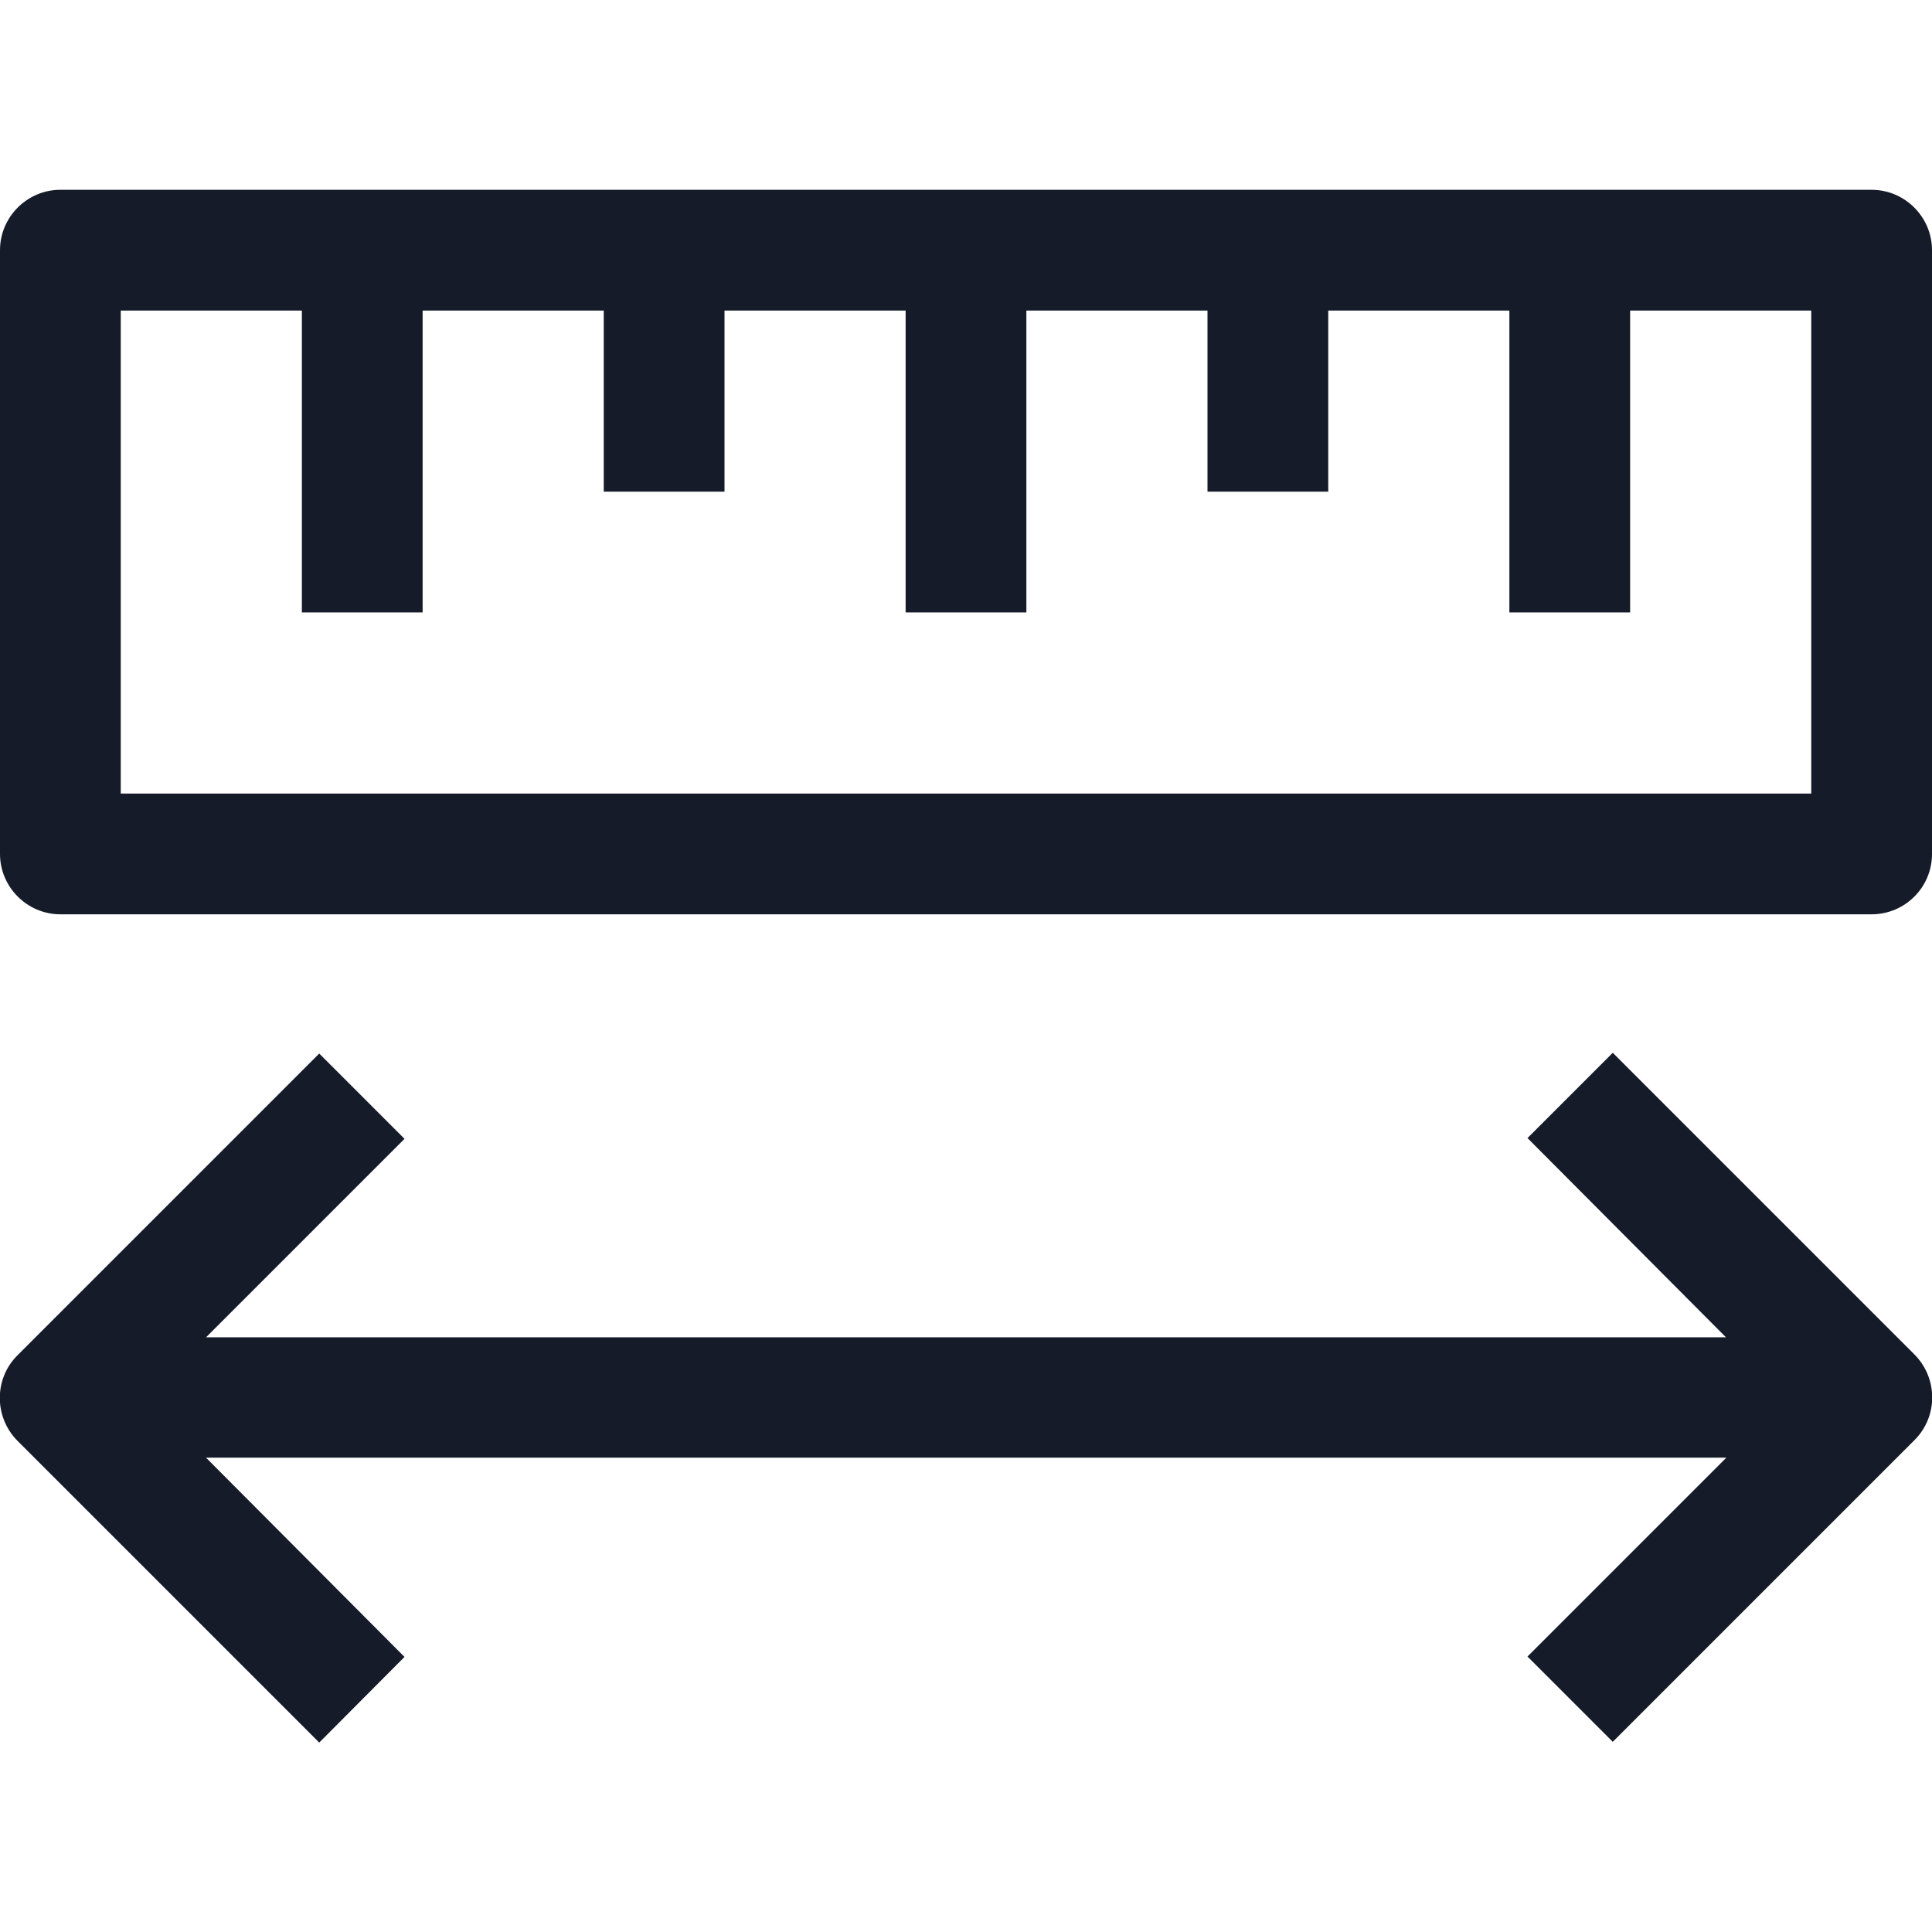 <?xml version="1.0" encoding="utf-8"?>
<!-- Generator: Adobe Illustrator 25.2.1, SVG Export Plug-In . SVG Version: 6.00 Build 0)  -->
<svg version="1.1" id="Capa_1" xmlns="http://www.w3.org/2000/svg" xmlns:xlink="http://www.w3.org/1999/xlink" x="0px" y="0px"
	 viewBox="0 0 512 512" style="enable-background:new 0 0 512 512;" xml:space="preserve">
<style type="text/css">
	.st0{fill:#151B28;}
</style>
<g>
	<g>
		<g>
			<path class="st0" d="M512,226.3v-160c0-8.8-7.2-16-16-16H16c-8.8,0-16,7.2-16,16v160c0,8.8,7.2,16,16,16h480
				C504.8,242.3,512,235.2,512,226.3z M32,210.3v-128h48v80h32v-80h48v48h32v-48h48v80h32v-80h48v48h32v-48h48v80h32v-80h48v128H32z
				"/>
			<path class="st0" d="M107.2,439.1l-52.6-52.8h402.9L404.8,439l22.6,22.6l80-80c6.2-6.2,6.2-16.3,0-22.6l-80-80l-22.6,22.6
				l52.6,52.8H54.6l52.6-52.6l-22.6-22.6l-80,80c-6.2,6.2-6.2,16.3,0,22.6l80,80L107.2,439.1z"/>
		</g>
	</g>
</g>
</svg>
